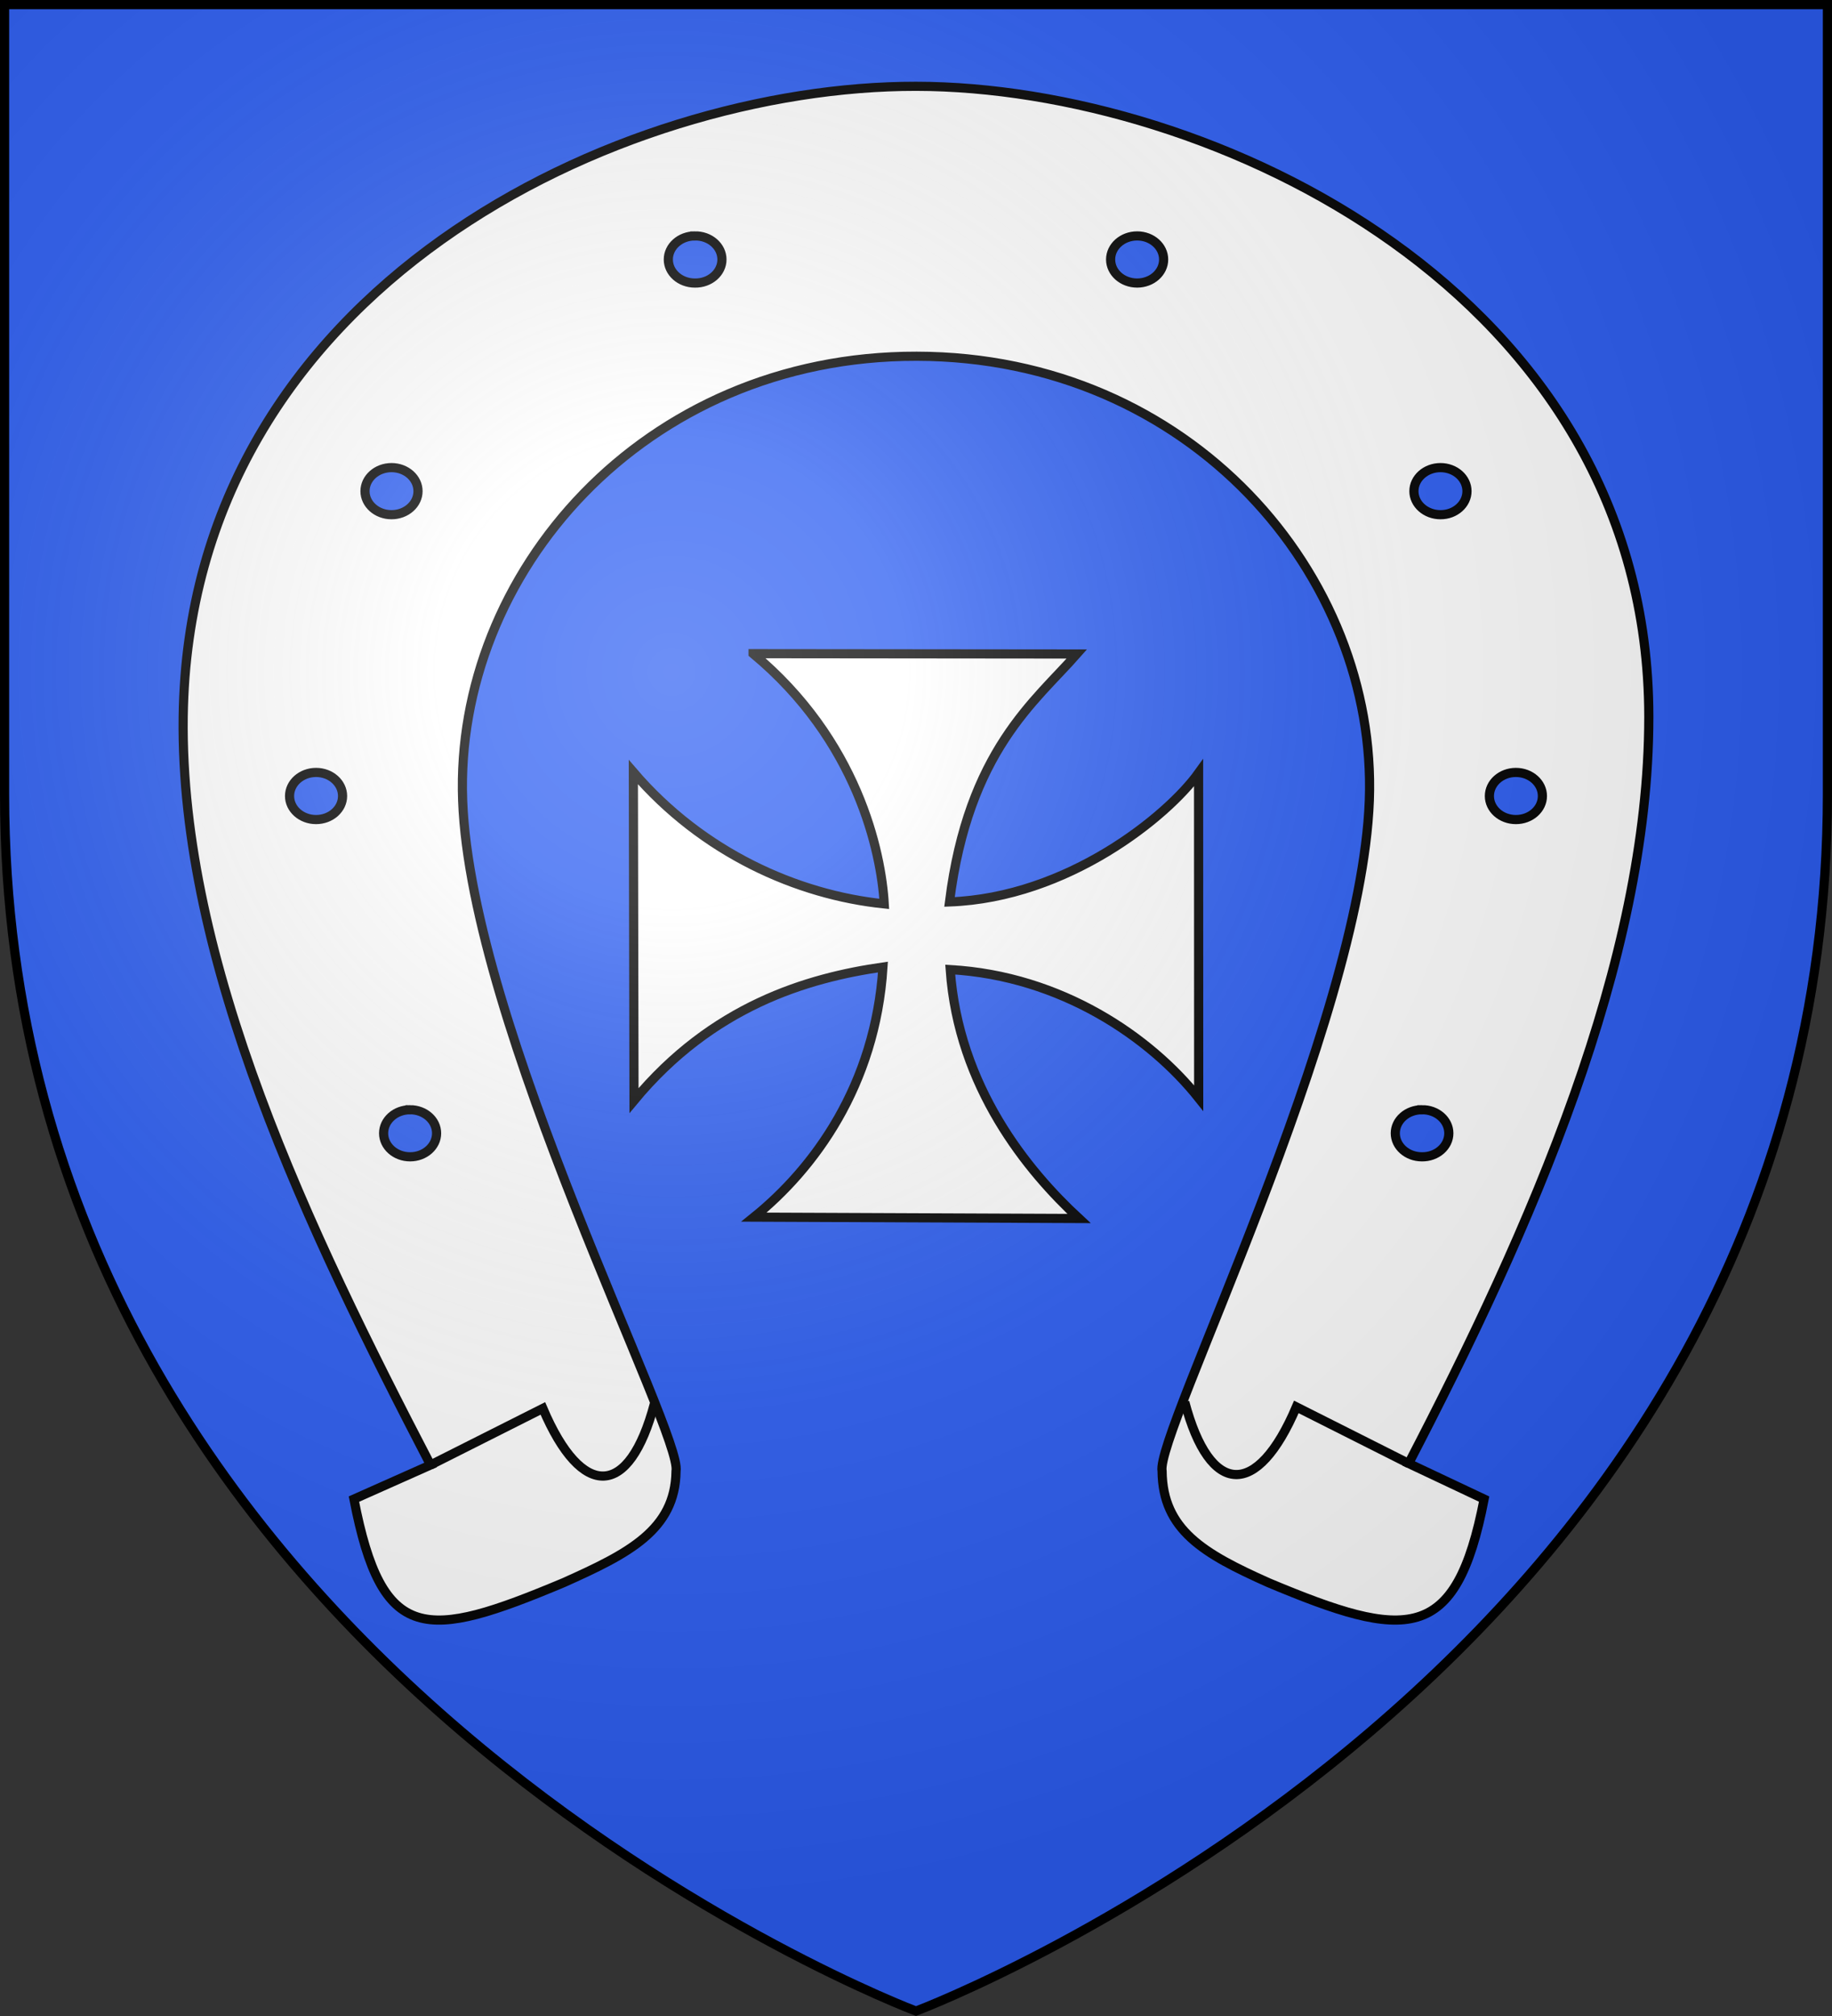 <?xml version="1.0" encoding="UTF-8" standalone="no"?>
<svg
   width="600"
   height="660"
   viewBox="-300 -300 600 660"
   version="1.1"
   id="svg6"
   sodipodi:docname="Blason famille po Rakowski (Posnanie).svg"
   xml:space="preserve"
   inkscape:version="1.3 (0e150ed6c4, 2023-07-21)"
   xmlns:inkscape="http://www.inkscape.org/namespaces/inkscape"
   xmlns:sodipodi="http://sodipodi.sourceforge.net/DTD/sodipodi-0.dtd"
   xmlns:xlink="http://www.w3.org/1999/xlink"
   xmlns="http://www.w3.org/2000/svg"
   xmlns:svg="http://www.w3.org/2000/svg"><rect x="-300" y="-300" width="600" height="660" fill="#333333" stroke="none"/><sodipodi:namedview
     id="namedview6"
     pagecolor="#ffffff"
     bordercolor="#666666"
     borderopacity="1.0"
     inkscape:showpageshadow="2"
     inkscape:pageopacity="0.0"
     inkscape:pagecheckerboard="0"
     inkscape:deskcolor="#d1d1d1"
     inkscape:zoom="0.82602929"
     inkscape:cx="206.40915"
     inkscape:cy="270.57152"
     inkscape:window-width="1920"
     inkscape:window-height="1009"
     inkscape:window-x="-8"
     inkscape:window-y="-8"
     inkscape:window-maximized="1"
     inkscape:current-layer="layer3" /><defs
     id="defs4"><radialGradient
       id="Gradient1"
       gradientUnits="userSpaceOnUse"
       cx="-80"
       cy="-80"
       r="405"><stop
         style="stop-color:#fff;stop-opacity:0.31"
         offset="0"
         id="stop1" /><stop
         style="stop-color:#fff;stop-opacity:0.25"
         offset="0.19"
         id="stop2" /><stop
         style="stop-color:#6b6b6b;stop-opacity:0.125"
         offset="0.6"
         id="stop3" /><stop
         style="stop-color:#000;stop-opacity:0.125"
         offset="1"
         id="stop4" /></radialGradient><clipPath
       id="shield_cut"><path
         id="shield"
         d="M-298.5,-298.5 h597 v258.5 C 298.5,246.2 0,358.39 0,358.39 0,358.39 -298.5,246.2 -298.5,-40z" /></clipPath></defs><g
     id="layer4"
     inkscape:label="Fond écu"
     inkscape:groupmode="layer"
     sodipodi:insensitive="true"><use
       xlink:href="#shield"
       fill="#e20909"
       id="use4"
       style="fill:#2b5df2" /></g><g
     id="layer3"
     inkscape:label="Meubles"
     inkscape:groupmode="layer"><path
       d="M -1.1091e-5,-271.746 C -96.435,-271.858 -238.165,-206.352 -240.005,-65.272 c -1.049,80.409 41.342,168.547 81.019,244.878 l -25.096,11.171 c 9.204,47.643 23.63,46.233 68.622,27.375 21.242,-9.498 36.633,-17.268 36.866,-36.513 C -76.338,169.485 -145.74,36.219 -148.478,-37.926 -151.217,-112.07 -89.376,-183.523 0.22,-183.375 89.816,-183.228 151.201,-111.687 148.47,-37.926 145.739,35.836 78.338,169.485 80.594,181.637 c 0.202,19.245 13.592,27.015 34.86,36.513 44.977,18.858 61.418,20.268 70.613,-27.375 L 161.345,179.107 C 201.033,102.777 240.005,15.144 240.005,-65.272 240.005,-204.346 96.435,-271.634 -1.1091e-5,-271.746 Z M -72.437,-222.762 c 4.872,-0.1 8.882,3.382 8.882,7.713 0,4.331 -4.01,7.813 -8.882,7.713 -4.793,0 -8.679,-3.452 -8.681,-7.712 0,-4.258 3.889,-7.71 8.681,-7.713 z m 144.873,0 c 4.792,0 8.666,3.455 8.666,7.713 0.006,4.257 -3.875,7.711 -8.666,7.712 -4.799,0.006 -8.693,-3.448 -8.697,-7.712 0,-4.26 3.889,-7.715 8.697,-7.713 z m -244.21,75.85 c 4.792,0 8.677,3.456 8.68,7.715 0,4.258 -3.888,7.701 -8.68,7.701 -4.792,0.006 -8.68,-3.443 -8.683,-7.701 0,-4.258 3.886,-7.715 8.683,-7.715 z m 343.545,0 c 4.792,0 8.681,3.456 8.681,7.715 0,4.258 -3.889,7.728 -8.681,7.701 -4.792,0 -8.697,-3.443 -8.697,-7.701 0,-4.258 3.905,-7.715 8.697,-7.715 z m -368.258,99.793 c 4.796,0 8.683,3.456 8.683,7.728 0,4.258 -3.886,7.701 -8.683,7.701 -4.791,0.005 -8.678,-3.444 -8.68,-7.701 0,-4.272 3.886,-7.728 8.68,-7.728 z m 392.948,0 c 4.823,0 8.697,3.456 8.697,7.728 3e-5,4.264 -3.899,7.716 -8.697,7.701 -4.792,0 -8.666,-3.443 -8.666,-7.701 0,-4.272 3.874,-7.728 8.666,-7.728 z M -165.683,63.305 c 4.791,-9.7e-4 8.675,3.45 8.675,7.708 0,4.258 -3.884,7.709 -8.675,7.708 -4.796,0.005 -8.686,-3.452 -8.68,-7.715 0,-4.258 3.885,-7.701 8.68,-7.701 z m 331.355,0 c 4.854,-0.082 8.839,3.393 8.839,7.708 0,4.315 -3.985,7.789 -8.839,7.708 -4.792,0 -8.697,-3.443 -8.697,-7.715 0,-4.258 3.905,-7.701 8.697,-7.701 z"
       style="fill:#ffffff;stroke:#000000;stroke-width:3;stroke-miterlimit:4;stroke-dasharray:none;stroke-opacity:1"
       id="path1"
       sodipodi:nodetypes="zscccczzzccccszcsccccccccscccssscssssccssscsscsccccscsc" /><path
       style="fill:none;stroke:#000000;stroke-width:3;stroke-miterlimit:4;stroke-dasharray:none;stroke-opacity:1"
       d="m -158.986,179.605 36.777,-18.512 c 12.802,30.101 28.326,29.466 36.546,-1.596"
       id="path2"
       sodipodi:nodetypes="ccc" /><path
       style="fill:#ffffff;fill-opacity:1;stroke:#000000;stroke-width:3;stroke-linecap:butt;stroke-linejoin:miter;stroke-miterlimit:4;stroke-dasharray:none;stroke-opacity:1"
       d="m -53.353,-86.001 106.019,0.107 C 39.109,-70.461 17.174,-54.174 10.968,-4.721 49.787,-6.147 82.451,-32.876 92.548,-46.953 L 92.58,59.493 C 76.795,39.66 47.675,19.484 11.203,17.432 13.926,55.99 36.651,83.435 53.393,98.914 L -53.075,98.465 c 19.555,-15.781 39.795,-43.017 42.254,-81.878 -24.956,3.574 -55.897,12.79 -81.537,43.717 l -0.214,-107.525 c 22.602,26.348 53.582,40.215 82.168,43.14 C -11.385,-21.129 -19.205,-57.668 -53.353,-86 Z"
       id="path1-4" /><use
       x="0"
       y="0"
       xlink:href="#path2"
       id="use7"
       transform="matrix(-1,0,0,1,2.359,-0.498)" /></g><g
     id="layer2"
     inkscape:label="Reflet final"
     inkscape:groupmode="layer"
     sodipodi:insensitive="true"><use
       xlink:href="#shield"
       fill="url(#Gradient1)"
       id="use5" /></g><g
     id="layer1"
     inkscape:label="Contour final"
     inkscape:groupmode="layer"
     sodipodi:insensitive="true"><use
       xlink:href="#shield"
       style="fill:none;stroke:#000;stroke-width:3"
       id="use6" /></g></svg>
